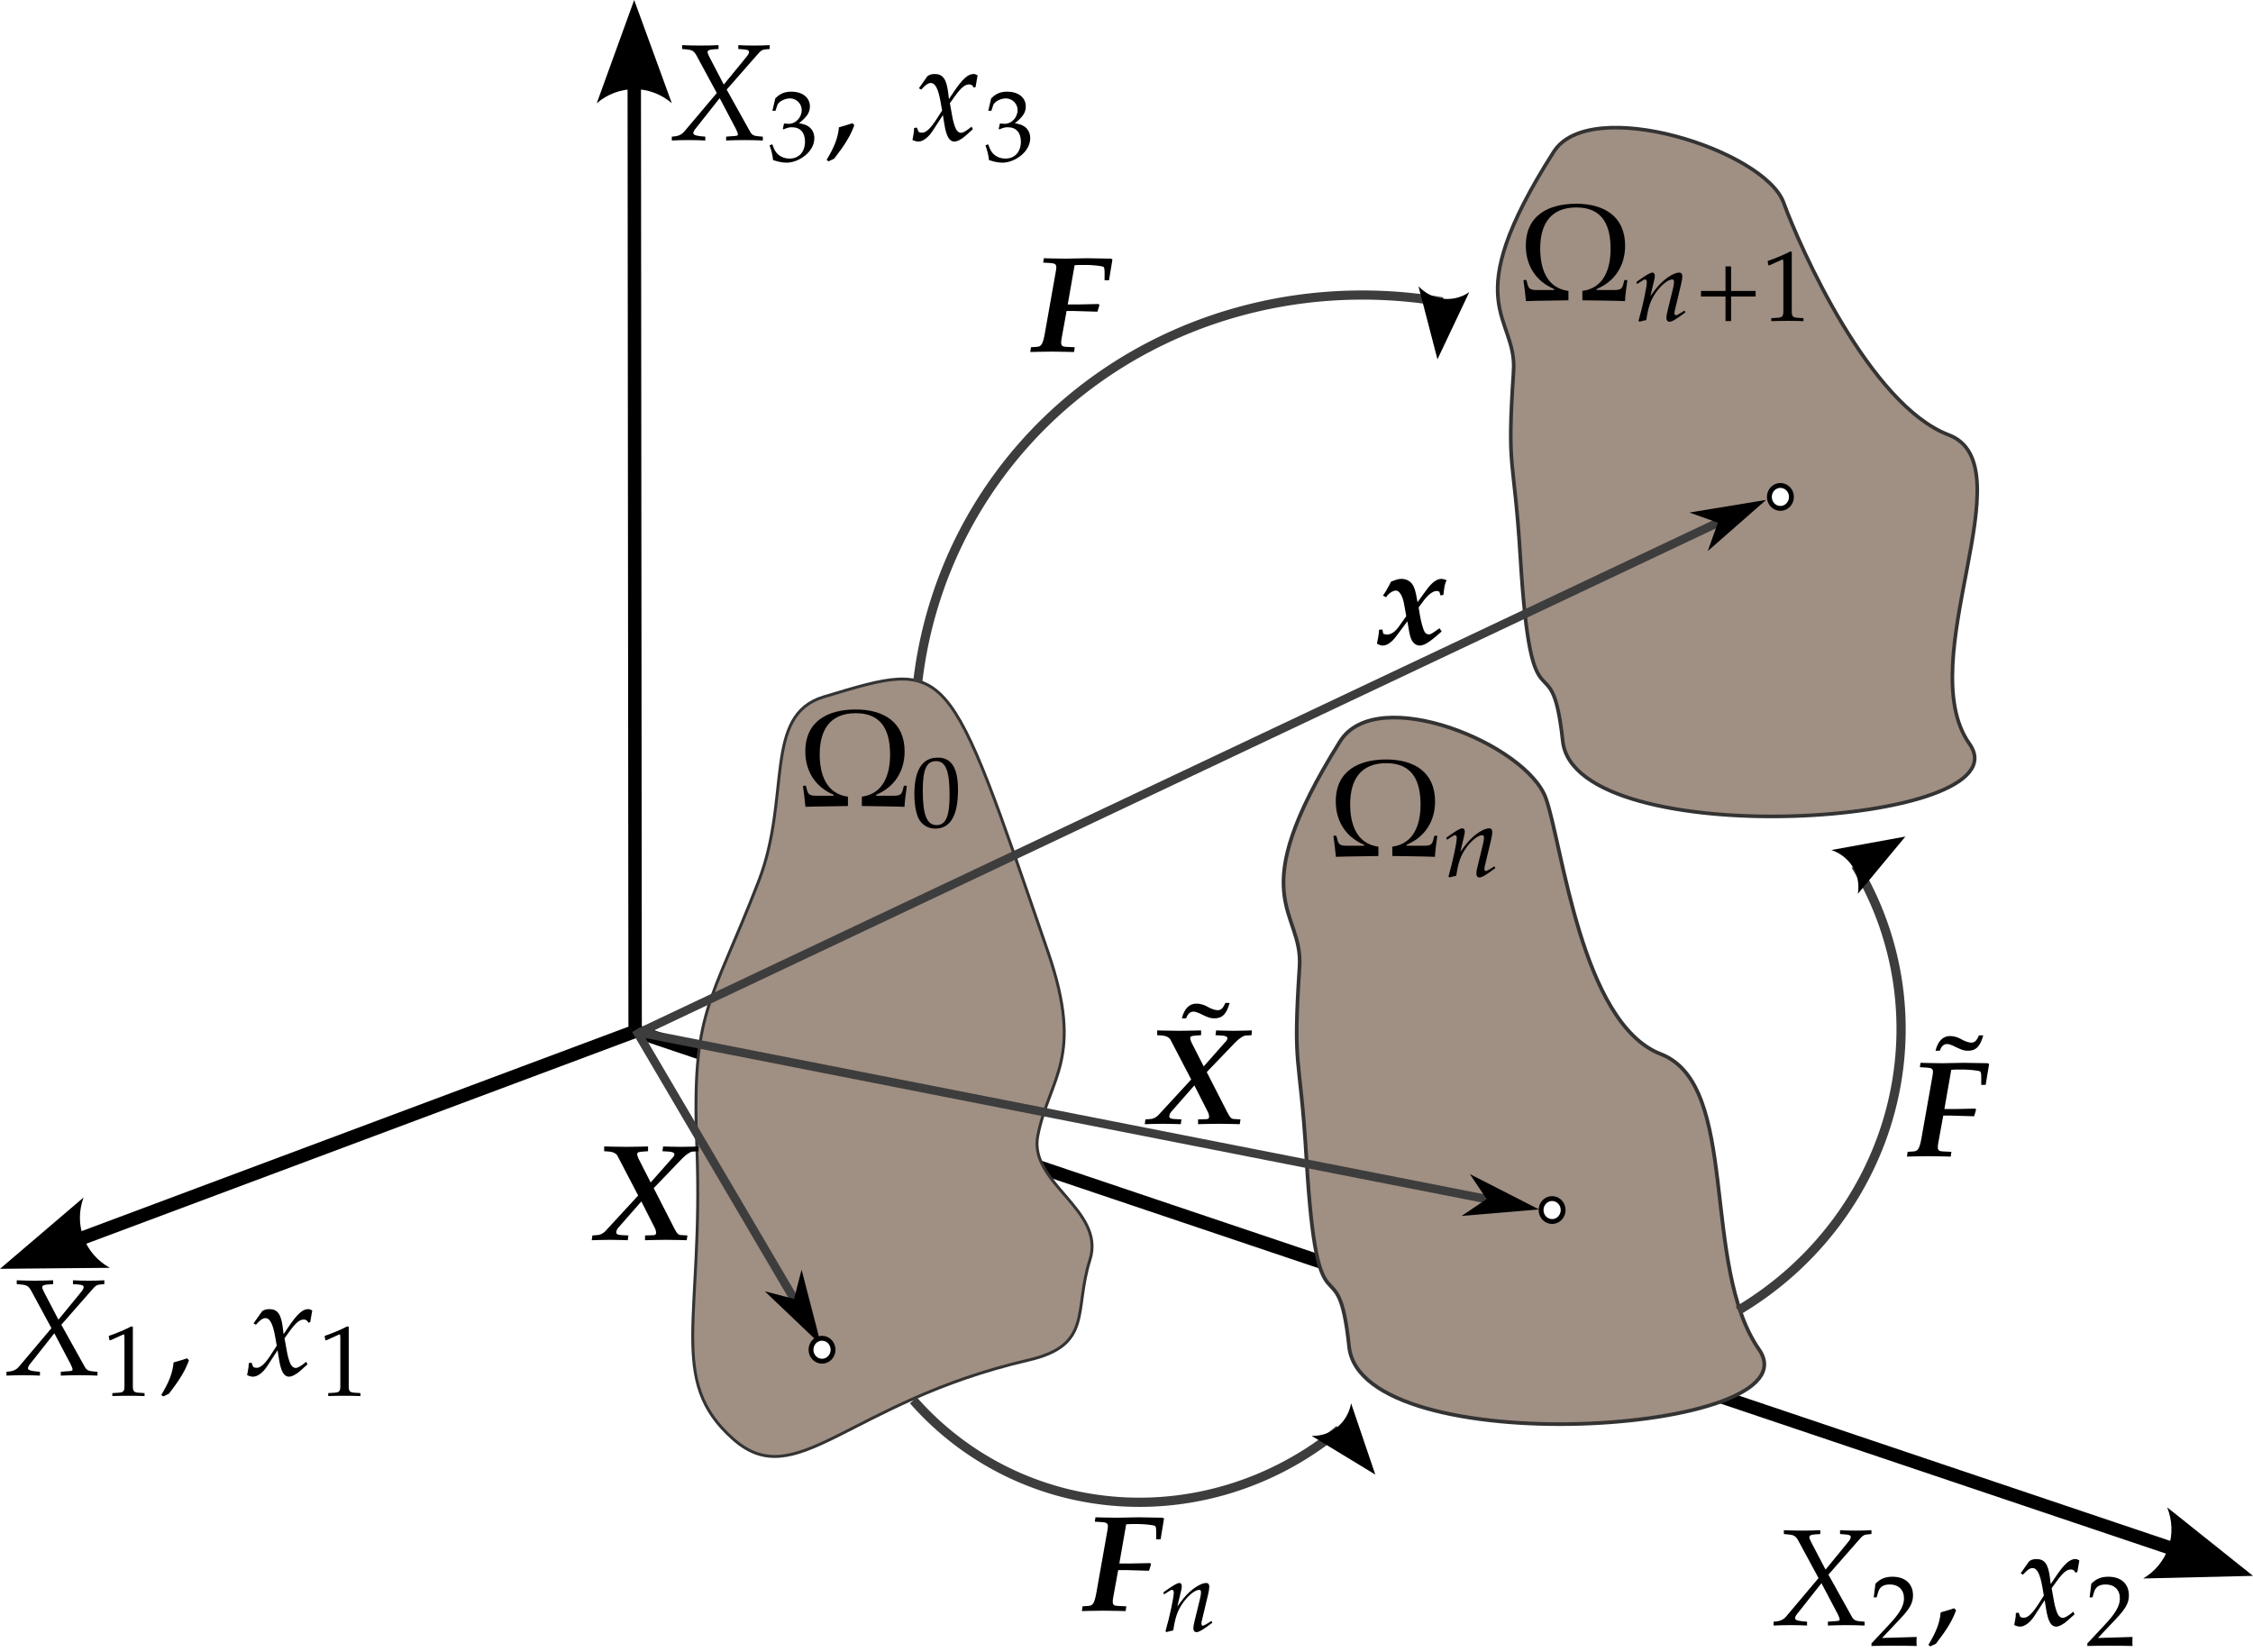<?xml version="1.0" encoding="UTF-8" standalone="no"?>
<!-- Created with Inkscape (http://www.inkscape.org/) -->

<svg
   width="184.858mm"
   height="135.503mm"
   viewBox="0 0 184.858 135.503"
   version="1.1"
   id="svg5"
   xmlns="http://www.w3.org/2000/svg"
   xmlns:svg="http://www.w3.org/2000/svg">
  <defs
     id="defs2">
    <marker
       style="overflow:visible"
       id="Arrow1L"
       refX="0"
       refY="0"
       orient="auto-start-reverse"
       markerWidth="8.75"
       markerHeight="5"
       viewBox="0 0 8.75 5"
       preserveAspectRatio="xMidYMid">
      <path
         style="fill:context-stroke;fill-rule:evenodd;stroke:none"
         d="M 0,0 5,-5 -12.5,0 5,5 Z"
         id="arrow1L"
         transform="scale(-0.5)" />
    </marker>
    <linearGradient
       id="linearGradient11175">
      <stop
         style="stop-color:#dbdbdb;stop-opacity:1;"
         offset="0"
         id="stop11173" />
    </linearGradient>
    <marker
       style="overflow:visible"
       id="Arrow2"
       refX="0"
       refY="0"
       orient="auto-start-reverse"
       markerWidth="7.7"
       markerHeight="5.6"
       viewBox="0 0 7.7 5.6"
       preserveAspectRatio="xMidYMid">
      <path
         transform="scale(0.7)"
         d="M -2,-4 9,0 -2,4 c 2,-2.33 2,-5.66 0,-8 z"
         style="fill:context-stroke;fill-rule:evenodd;stroke:none"
         id="arrow2L" />
    </marker>
    <marker
       style="overflow:visible"
       id="Arrow2-6"
       refX="0"
       refY="0"
       orient="auto-start-reverse"
       markerWidth="7.7"
       markerHeight="5.6"
       viewBox="0 0 7.7 5.6"
       preserveAspectRatio="xMidYMid">
      <path
         transform="scale(0.7)"
         d="M -2,-4 9,0 -2,4 c 2,-2.33 2,-5.66 0,-8 z"
         style="fill:context-stroke;fill-rule:evenodd;stroke:none"
         id="arrow2L-1" />
    </marker>
    <marker
       style="overflow:visible"
       id="Arrow2-6-7"
       refX="0"
       refY="0"
       orient="auto-start-reverse"
       markerWidth="7.7"
       markerHeight="5.6"
       viewBox="0 0 7.7 5.6"
       preserveAspectRatio="xMidYMid">
      <path
         transform="scale(0.7)"
         d="M -2,-4 9,0 -2,4 c 2,-2.33 2,-5.66 0,-8 z"
         style="fill:context-stroke;fill-rule:evenodd;stroke:none"
         id="arrow2L-1-9" />
    </marker>
    <filter
       style="color-interpolation-filters:sRGB"
       id="filter26"
       x="0"
       y="0"
       width="1"
       height="1">
      <feColorMatrix
         type="hueRotate"
         values="180"
         result="color1"
         id="feColorMatrix25" />
      <feColorMatrix
         values="-1 0 0 0 1 0 -1 0 0 1 0 0 -1 0 1 -0.21 -0.72 -0.07 2 0 "
         result="color2"
         id="feColorMatrix26" />
    </filter>
    <filter
       style="color-interpolation-filters:sRGB"
       id="filter28"
       x="0"
       y="0"
       width="1"
       height="1">
      <feColorMatrix
         type="hueRotate"
         values="180"
         result="color1"
         id="feColorMatrix27" />
      <feColorMatrix
         values="-1 0 0 0 1 0 -1 0 0 1 0 0 -1 0 1 -0.21 -0.72 -0.07 2 0 "
         result="color2"
         id="feColorMatrix28" />
    </filter>
    <filter
       style="color-interpolation-filters:sRGB"
       id="filter30"
       x="0"
       y="0"
       width="1"
       height="1">
      <feColorMatrix
         type="hueRotate"
         values="180"
         result="color1"
         id="feColorMatrix29" />
      <feColorMatrix
         values="-1 0 0 0 1 0 -1 0 0 1 0 0 -1 0 1 -0.21 -0.72 -0.07 2 0 "
         result="color2"
         id="feColorMatrix30" />
    </filter>
    <filter
       style="color-interpolation-filters:sRGB"
       id="filter32"
       x="0"
       y="0"
       width="1"
       height="1">
      <feColorMatrix
         type="hueRotate"
         values="180"
         result="color1"
         id="feColorMatrix31" />
      <feColorMatrix
         values="-1 0 0 0 1 0 -1 0 0 1 0 0 -1 0 1 -0.21 -0.72 -0.07 2 0 "
         result="color2"
         id="feColorMatrix32" />
    </filter>
    <filter
       style="color-interpolation-filters:sRGB"
       id="filter34"
       x="0"
       y="0"
       width="1"
       height="1">
      <feColorMatrix
         type="hueRotate"
         values="180"
         result="color1"
         id="feColorMatrix33" />
      <feColorMatrix
         values="-1 0 0 0 1 0 -1 0 0 1 0 0 -1 0 1 -0.21 -0.72 -0.07 2 0 "
         result="color2"
         id="feColorMatrix34" />
    </filter>
    <filter
       style="color-interpolation-filters:sRGB"
       id="filter36"
       x="0"
       y="0"
       width="1"
       height="1">
      <feColorMatrix
         type="hueRotate"
         values="180"
         result="color1"
         id="feColorMatrix35" />
      <feColorMatrix
         values="-1 0 0 0 1 0 -1 0 0 1 0 0 -1 0 1 -0.21 -0.72 -0.07 2 0 "
         result="color2"
         id="feColorMatrix36" />
    </filter>
    <filter
       style="color-interpolation-filters:sRGB"
       id="filter38"
       x="0"
       y="0"
       width="1"
       height="1">
      <feColorMatrix
         type="hueRotate"
         values="180"
         result="color1"
         id="feColorMatrix37" />
      <feColorMatrix
         values="-1 0 0 0 1 0 -1 0 0 1 0 0 -1 0 1 -0.21 -0.72 -0.07 2 0 "
         result="color2"
         id="feColorMatrix38" />
    </filter>
    <filter
       style="color-interpolation-filters:sRGB"
       id="filter40"
       x="0"
       y="0"
       width="1"
       height="1">
      <feColorMatrix
         type="hueRotate"
         values="180"
         result="color1"
         id="feColorMatrix39" />
      <feColorMatrix
         values="-1 0 0 0 1 0 -1 0 0 1 0 0 -1 0 1 -0.21 -0.72 -0.07 2 0 "
         result="color2"
         id="feColorMatrix40" />
    </filter>
    <filter
       style="color-interpolation-filters:sRGB"
       id="filter42"
       x="0"
       y="0"
       width="1"
       height="1">
      <feColorMatrix
         type="hueRotate"
         values="180"
         result="color1"
         id="feColorMatrix41" />
      <feColorMatrix
         values="-1 0 0 0 1 0 -1 0 0 1 0 0 -1 0 1 -0.21 -0.72 -0.07 2 0 "
         result="color2"
         id="feColorMatrix42" />
    </filter>
    <filter
       style="color-interpolation-filters:sRGB"
       id="filter44"
       x="0"
       y="0"
       width="1"
       height="1">
      <feColorMatrix
         type="hueRotate"
         values="180"
         result="color1"
         id="feColorMatrix43" />
      <feColorMatrix
         values="-1 0 0 0 1 0 -1 0 0 1 0 0 -1 0 1 -0.21 -0.72 -0.07 2 0 "
         result="color2"
         id="feColorMatrix44" />
    </filter>
    <filter
       style="color-interpolation-filters:sRGB"
       id="filter46"
       x="0"
       y="0"
       width="1"
       height="1">
      <feColorMatrix
         type="hueRotate"
         values="180"
         result="color1"
         id="feColorMatrix45" />
      <feColorMatrix
         values="-1 0 0 0 1 0 -1 0 0 1 0 0 -1 0 1 -0.21 -0.72 -0.07 2 0 "
         result="color2"
         id="feColorMatrix46" />
    </filter>
    <filter
       style="color-interpolation-filters:sRGB"
       id="filter48"
       x="0"
       y="0"
       width="1"
       height="1">
      <feColorMatrix
         type="hueRotate"
         values="180"
         result="color1"
         id="feColorMatrix47" />
      <feColorMatrix
         values="-1 0 0 0 1 0 -1 0 0 1 0 0 -1 0 1 -0.21 -0.72 -0.07 2 0 "
         result="color2"
         id="feColorMatrix48" />
    </filter>
    <filter
       style="color-interpolation-filters:sRGB"
       id="filter50"
       x="-0"
       y="-0.186"
       width="1.086"
       height="1.2">
      <feColorMatrix
         type="hueRotate"
         values="180"
         result="color1"
         id="feColorMatrix49" />
      <feColorMatrix
         values="-1 0 0 0 1 0 -1 0 0 1 0 0 -1 0 1 -0.21 -0.72 -0.07 2 0 "
         result="color2"
         id="feColorMatrix50" />
    </filter>
    <filter
       style="color-interpolation-filters:sRGB"
       id="filter52"
       x="-0"
       y="-0.173"
       width="1.08"
       height="1.187">
      <feColorMatrix
         type="hueRotate"
         values="180"
         result="color1"
         id="feColorMatrix51" />
      <feColorMatrix
         values="-1 0 0 0 1 0 -1 0 0 1 0 0 -1 0 1 -0.21 -0.72 -0.07 2 0 "
         result="color2"
         id="feColorMatrix52" />
    </filter>
    <filter
       style="color-interpolation-filters:sRGB"
       id="filter54"
       x="-0.121"
       y="0"
       width="1.13"
       height="1.057">
      <feColorMatrix
         type="hueRotate"
         values="180"
         result="color1"
         id="feColorMatrix53" />
      <feColorMatrix
         values="-1 0 0 0 1 0 -1 0 0 1 0 0 -1 0 1 -0.21 -0.72 -0.07 2 0 "
         result="color2"
         id="feColorMatrix54" />
    </filter>
    <filter
       style="color-interpolation-filters:sRGB"
       id="filter56"
       x="-0.002"
       y="-0.045"
       width="1.046"
       height="1.052">
      <feColorMatrix
         type="hueRotate"
         values="180"
         result="color1"
         id="feColorMatrix55" />
      <feColorMatrix
         values="-1 0 0 0 1 0 -1 0 0 1 0 0 -1 0 1 -0.21 -0.72 -0.07 2 0 "
         result="color2"
         id="feColorMatrix56" />
    </filter>
    <filter
       style="color-interpolation-filters:sRGB"
       id="filter58"
       x="-0.001"
       y="-0.025"
       width="1.063"
       height="1.126">
      <feColorMatrix
         type="hueRotate"
         values="180"
         result="color1"
         id="feColorMatrix57" />
      <feColorMatrix
         values="-1 0 0 0 1 0 -1 0 0 1 0 0 -1 0 1 -0.21 -0.72 -0.07 2 0 "
         result="color2"
         id="feColorMatrix58" />
    </filter>
    <filter
       style="color-interpolation-filters:sRGB"
       id="filter60"
       x="-0.11"
       y="-0.106"
       width="1.221"
       height="1.212">
      <feColorMatrix
         type="hueRotate"
         values="180"
         result="color1"
         id="feColorMatrix59" />
      <feColorMatrix
         values="-1 0 0 0 1 0 -1 0 0 1 0 0 -1 0 1 -0.21 -0.72 -0.07 2 0 "
         result="color2"
         id="feColorMatrix60" />
    </filter>
    <filter
       style="color-interpolation-filters:sRGB"
       id="filter62"
       x="-0.11"
       y="-0.106"
       width="1.221"
       height="1.212">
      <feColorMatrix
         type="hueRotate"
         values="180"
         result="color1"
         id="feColorMatrix61" />
      <feColorMatrix
         values="-1 0 0 0 1 0 -1 0 0 1 0 0 -1 0 1 -0.21 -0.72 -0.07 2 0 "
         result="color2"
         id="feColorMatrix62" />
    </filter>
    <filter
       style="color-interpolation-filters:sRGB"
       id="filter64"
       x="-0.11"
       y="-0.106"
       width="1.221"
       height="1.212">
      <feColorMatrix
         type="hueRotate"
         values="180"
         result="color1"
         id="feColorMatrix63" />
      <feColorMatrix
         values="-1 0 0 0 1 0 -1 0 0 1 0 0 -1 0 1 -0.21 -0.72 -0.07 2 0 "
         result="color2"
         id="feColorMatrix64" />
    </filter>
    <filter
       style="color-interpolation-filters:sRGB"
       id="filter66"
       x="-0.023"
       y="-0.008"
       width="1.194"
       height="1.179">
      <feColorMatrix
         type="hueRotate"
         values="180"
         result="color1"
         id="feColorMatrix65" />
      <feColorMatrix
         values="-1 0 0 0 1 0 -1 0 0 1 0 0 -1 0 1 -0.21 -0.72 -0.07 2 0 "
         result="color2"
         id="feColorMatrix66" />
    </filter>
    <filter
       style="color-interpolation-filters:sRGB"
       id="filter68"
       x="-0.004"
       y="-0.002"
       width="1.007"
       height="1.004">
      <feColorMatrix
         type="hueRotate"
         values="180"
         result="color1"
         id="feColorMatrix67" />
      <feColorMatrix
         values="-1 0 0 0 1 0 -1 0 0 1 0 0 -1 0 1 -0.21 -0.72 -0.07 2 0 "
         result="color2"
         id="feColorMatrix68" />
    </filter>
    <filter
       style="color-interpolation-filters:sRGB"
       id="filter70"
       x="-0.004"
       y="-0.003"
       width="1.008"
       height="1.005">
      <feColorMatrix
         type="hueRotate"
         values="180"
         result="color1"
         id="feColorMatrix69" />
      <feColorMatrix
         values="-1 0 0 0 1 0 -1 0 0 1 0 0 -1 0 1 -0.21 -0.72 -0.07 2 0 "
         result="color2"
         id="feColorMatrix70" />
    </filter>
    <filter
       style="color-interpolation-filters:sRGB"
       id="filter72"
       x="-0.004"
       y="-0.003"
       width="1.008"
       height="1.005">
      <feColorMatrix
         type="hueRotate"
         values="180"
         result="color1"
         id="feColorMatrix71" />
      <feColorMatrix
         values="-1 0 0 0 1 0 -1 0 0 1 0 0 -1 0 1 -0.21 -0.72 -0.07 2 0 "
         result="color2"
         id="feColorMatrix72" />
    </filter>
    <filter
       style="color-interpolation-filters:sRGB"
       id="filter74"
       x="-0.038"
       y="-0.058"
       width="1.076"
       height="1.078">
      <feColorMatrix
         type="hueRotate"
         values="180"
         result="color1"
         id="feColorMatrix73" />
      <feColorMatrix
         values="-1 0 0 0 1 0 -1 0 0 1 0 0 -1 0 1 -0.21 -0.72 -0.07 2 0 "
         result="color2"
         id="feColorMatrix74" />
    </filter>
  </defs>
  <g
     id="layer1"
     transform="translate(-9.639,-116.706)">
    <g
       id="g5833"
       style="fill:none;stroke:#b3b3b3;stroke-width:1.1;stroke-dasharray:none;filter:url(#filter74)"
       transform="translate(-0.087)">
      <path
         style="fill:none;stroke:#000000;stroke-width:1.1;stroke-linecap:butt;stroke-linejoin:miter;stroke-dasharray:none;stroke-opacity:1;marker-start:url(#Arrow2);marker-end:url(#Arrow2)"
         d="m 61.767,123.636 0.072,77.684 -45.621,17.058"
         id="path5550" />
      <path
         style="fill:none;stroke:#000000;stroke-width:1.1;stroke-linecap:butt;stroke-linejoin:miter;stroke-dasharray:none;stroke-opacity:1;marker-end:url(#Arrow2)"
         d="M 61.72,201.252 188.017,243.785"
         id="path5552" />
    </g>
    <path
       style="fill:#a08f83;fill-opacity:1;stroke:#333333;stroke-width:0.298;stroke-linecap:butt;stroke-linejoin:miter;stroke-dasharray:none;stroke-opacity:1;filter:url(#filter72)"
       d="m 133.825,147.14 c 0.306,-4.587 -4.792,-5.311 3.299,-17.983 2.996,-4.693 17.297,-0.122 18.863,4.179 1.342,3.687 7.051,16.583 13.544,19.053 6.493,2.47 -3.096,18.572 1.703,25.345 4.799,6.773 -32.36,9.116 -33.373,-0.228 -0.947,-8.731 -2.557,0.104 -3.477,-15.064 -0.527,-8.689 -1.128,-6.736 -0.557,-15.302 z"
       id="path6943" />
    <path
       style="fill:#a08f83;fill-opacity:1;stroke:#333333;stroke-width:0.303;stroke-linecap:butt;stroke-linejoin:miter;stroke-dasharray:none;stroke-opacity:1;filter:url(#filter70)"
       d="m 116.266,196.005 c 0.308,-4.712 -4.83,-5.455 3.325,-18.472 3.02,-4.821 15.307,0.246 16.885,4.665 1.352,3.787 2.886,18.453 9.431,20.99 6.545,2.537 3.227,17.286 8.064,24.243 4.837,6.957 -32.617,9.364 -33.638,-0.235 -0.954,-8.968 -2.578,0.107 -3.505,-15.474 -0.531,-8.925 -1.137,-6.919 -0.562,-15.717 z"
       id="path6943-0" />
    <path
       style="fill:#a08f83;fill-opacity:1;stroke:#333333;stroke-width:0.24;stroke-linecap:butt;stroke-linejoin:miter;stroke-dasharray:none;stroke-opacity:1;filter:url(#filter68)"
       d="m 71.88,189.023 c 2.694,-6.966 0.346,-13.644 5.356,-15.146 10.396,-3.118 10.053,-3.291 18.393,20.941 3.019,8.772 0.08,10.309 -0.842,15.088 -0.749,3.883 5.58,6.064 4.279,10.167 -1.332,4.201 0.259,6.995 -5.047,8.224 -14.881,3.448 -19.041,11.089 -24.247,6.452 -5.396,-4.806 -2.406,-9.79 -2.954,-23.844 -0.445,-11.4 1.094,-11.622 5.062,-21.883 z"
       id="path6943-6" />
    <path
       style="fill:#000000;fill-opacity:0;stroke:#3d3d3d;stroke-width:0.7;stroke-linecap:butt;stroke-linejoin:miter;stroke-dasharray:none;stroke-dashoffset:0;stroke-opacity:1;marker-end:url(#Arrow1L);filter:url(#filter66)"
       d="m 61.807,201.199 12.981,22.075"
       id="path653" />
    <ellipse
       style="fill:#ffffff;fill-opacity:1;stroke:#000000;stroke-width:0.4;stroke-dasharray:none;filter:url(#filter64)"
       id="path4700"
       cx="77.086"
       cy="227.444"
       rx="0.905"
       ry="0.942" />
    <ellipse
       style="fill:#ffffff;fill-opacity:1;stroke:#000000;stroke-width:0.4;stroke-dasharray:none;filter:url(#filter62)"
       id="path4700-9"
       cx="155.72"
       cy="157.476"
       rx="0.905"
       ry="0.942" />
    <ellipse
       style="fill:#ffffff;fill-opacity:1;stroke:#000000;stroke-width:0.4;stroke-dasharray:none;filter:url(#filter60)"
       id="path4700-9-9"
       cx="136.989"
       cy="215.984"
       rx="0.905"
       ry="0.942" />
    <path
       style="fill:#000000;fill-opacity:0;stroke:#3d3d3d;stroke-width:0.7;stroke-dasharray:none;stroke-opacity:1;marker-end:url(#Arrow1L);filter:url(#filter58)"
       d="m 62.044,201.407 69.574,13.68"
       id="path1508" />
    <path
       style="fill:#000000;fill-opacity:0;stroke:#3d3d3d;stroke-width:0.7;stroke-dasharray:none;stroke-opacity:1;marker-end:url(#Arrow1L);filter:url(#filter56)"
       d="m 62.191,201.382 88.401,-41.791"
       id="path3087" />
    <path
       style="fill:#000000;fill-opacity:0;stroke:#3d3d3d;stroke-width:0.75;stroke-dasharray:none;stroke-opacity:1;marker-end:url(#Arrow2);filter:url(#filter54)"
       id="path10487"
       d="m -104.723,-158.727 a 38.056,36.978 0 0 1 -11.516,26.502 38.056,36.978 0 0 1 -27.579,10.463"
       transform="matrix(-0.99,-0.143,0.118,-0.993,0,0)" />
    <path
       style="fill:#000000;fill-opacity:0;stroke:#3d3d3d;stroke-width:0.75;stroke-dasharray:none;stroke-opacity:1;marker-start:url(#Arrow2-6);filter:url(#filter52)"
       id="path10487-8"
       d="M 47.225,242.598 A 27.372,26.7 0 0 1 20.71,269.876"
       transform="matrix(0.875,-0.484,0.497,0.868,0,0)" />
    <path
       style="fill:#000000;fill-opacity:0;stroke:#3d3d3d;stroke-width:0.75;stroke-dasharray:none;stroke-opacity:1;marker-start:url(#Arrow2-6-7);filter:url(#filter50)"
       id="path10487-8-2"
       d="m 255.581,56.527 a 25.296,25.853 0 0 1 -24.508,25.448"
       transform="matrix(0.636,0.772,-0.761,0.649,0,0)" />
    <g
       transform="translate(64.761,120.41)"
       id="g2"
       style="filter:url(#filter48)">
      <g
         fill="#000000"
         fill-opacity="1"
         id="g5"
         transform="matrix(0.353,0,0,0.353,-1.154,-0.815)">
        <g
           id="use4"
           transform="translate(2.63,24.373)">
          <path
             d="M 21.797,0.094 V -0.797 L 21,-0.859 c -1.297,-0.094 -1.719,-0.312 -2.156,-1.078 l -5.453,-9.797 7.047,-8.031 c 0.922,-1.078 1.234,-1.266 2.062,-1.328 l 0.891,-0.078 v -0.891 c -1.203,0.062 -2.422,0.094 -3.625,0.094 -1.25,0 -2.453,-0.031 -3.672,-0.094 v 0.891 l 1.062,0.078 c 1.016,0.062 1.422,0.219 1.422,0.594 0,0.359 -0.156,0.641 -0.734,1.344 l -5.125,6.25 -3.312,-6.344 c -0.297,-0.578 -0.453,-0.953 -0.453,-1.219 0,-0.375 0.422,-0.562 1.375,-0.625 L 11.5,-21.172 V -22.062 C 10.109,-22 8.672,-21.969 7.266,-21.969 5.828,-21.969 4.438,-22 3.031,-22.062 v 0.891 l 0.828,0.078 c 1.562,0.125 1.938,0.375 2.578,1.547 l 4.656,8.609 -7.594,9 C 3.031,-1.375 2.297,-0.984 1.531,-0.891 l -0.891,0.094 V 0.094 C 1.969,0.031 3.281,0 4.625,0 5.891,0 7.172,0.031 8.422,0.094 v -0.891 l -1.031,-0.094 c -1.203,-0.125 -1.75,-0.328 -1.75,-0.703 0,-0.25 0.125,-0.547 0.312,-0.797 L 11.766,-9.75 15.562,-2.547 C 15.844,-1.969 16,-1.562 16,-1.281 c 0,0.266 -0.219,0.297 -1.016,0.359 -0.609,0.031 -0.297,0 -1.719,0.125 V 0.094 C 14.688,0.031 16.125,0 17.562,0 19,0 20.406,0.031 21.797,0.094 Z m 0,0"
             id="path9" />
        </g>
      </g>
      <g
         fill="#000000"
         fill-opacity="1"
         id="g6"
         transform="matrix(0.353,0,0,0.353,-1.154,-0.815)">
        <g
           id="use5"
           transform="translate(25.648,29.155)">
          <path
             d="m 10.75,-5.219 c 0,-1.109 -0.469,-2.094 -1.297,-2.672 -0.594,-0.422 -1.125,-0.594 -2.281,-0.812 1.859,-1.438 2.547,-2.516 2.547,-3.891 0,-2.062 -1.719,-3.438 -4.297,-3.438 -1.578,0 -2.625,0.438 -3.75,1.562 L 1,-11.594 h 0.719 l 0.422,-1.297 c 0.25,-0.797 1.719,-1.578 2.938,-1.578 1.5,0 2.734,1.234 2.734,2.703 0,1.734 -1.375,3.203 -3.016,3.203 -0.188,0 -1.094,-0.062 -1.094,-0.062 l -0.281,1.219 0.156,0.141 c 0.891,-0.391 1.328,-0.5 1.953,-0.5 1.938,0 3.047,1.234 3.047,3.344 0,2.375 -1.406,3.938 -3.578,3.938 -1.062,0 -2.016,-0.359 -2.719,-1 C 1.719,-2 1.422,-2.531 0.984,-3.797 L 0.344,-3.562 c 0.5,1.422 0.688,2.266 0.812,3.422 1.234,0.422 2.266,0.609 3.125,0.609 2.812,0 6.469,-2.453 6.469,-5.688 z m 0,0"
             id="path10" />
        </g>
      </g>
      <g
         fill="#000000"
         fill-opacity="1"
         id="g7"
         transform="matrix(0.353,0,0,0.353,-1.154,-0.815)">
        <g
           id="use6"
           transform="translate(38.739,24.373)">
          <path
             d="M 6.953,-3.469 6.5,-3.922 c -0.859,0.281 -1.438,0.484 -3.125,0.953 -0.219,2.422 -1.016,4.5 -2.859,7.562 l 0.438,0.344 1.312,-0.609 C 4.844,0.984 6.062,-1.016 6.953,-3.469 Z m 0,0"
             id="path11" />
        </g>
      </g>
      <g
         fill="#000000"
         fill-opacity="1"
         id="g8"
         transform="matrix(0.353,0,0,0.353,-1.154,-0.815)">
        <g
           id="use7"
           transform="translate(58.919,24.373)">
          <path
             d="M 14.312,-2.516 14.031,-3.125 c -1.156,0.953 -1.953,1.438 -2.453,1.438 -0.484,0 -0.906,-0.328 -1.219,-0.953 C 10.078,-3.25 9.719,-4.438 9.562,-5.359 l -0.578,-3.219 1.125,-1.562 c 1.5,-2.062 2.359,-2.797 3.344,-2.797 0.516,0 0.891,0.25 1.047,0.734 l 0.453,-0.125 0.469,-2.719 c -0.375,-0.219 -0.656,-0.312 -0.953,-0.312 -1.266,0 -2.547,1.141 -4.531,4.078 l -1.172,1.75 -0.188,-1.531 c -0.391,-3.156 -1.25,-4.297 -3.125,-4.297 -0.828,0 -1.531,0.25 -1.812,0.672 l -1.859,2.641 0.547,0.312 c 0.953,-1.078 1.594,-1.531 2.203,-1.531 1.047,0 1.75,1.312 2.297,4.438 l 0.344,1.969 -1.281,1.984 c -1.359,2.141 -2.453,3.156 -3.344,3.156 -0.469,0 -0.828,-0.125 -0.891,-0.297 L 1.312,-2.906 0.672,-2.812 c 0,0.641 -0.062,1.062 -0.25,2.078 C 0.344,-0.344 0.312,-0.25 0.281,-0.031 c 0.484,0.25 1,0.375 1.375,0.375 1.047,0 2.297,-0.922 3.281,-2.422 l 2.422,-3.719 0.359,2.188 c 0.438,2.719 1.141,3.953 2.297,3.953 0.688,0 1.719,-0.531 2.734,-1.453 z m 0,0"
             id="path12" />
        </g>
      </g>
      <g
         fill="#000000"
         fill-opacity="1"
         id="g9"
         transform="matrix(0.353,0,0,0.353,-1.154,-0.815)">
        <g
           id="use8"
           transform="translate(75.826,29.155)">
          <path
             d="m 10.75,-5.219 c 0,-1.109 -0.469,-2.094 -1.297,-2.672 -0.594,-0.422 -1.125,-0.594 -2.281,-0.812 1.859,-1.438 2.547,-2.516 2.547,-3.891 0,-2.062 -1.719,-3.438 -4.297,-3.438 -1.578,0 -2.625,0.438 -3.75,1.562 L 1,-11.594 h 0.719 l 0.422,-1.297 c 0.25,-0.797 1.719,-1.578 2.938,-1.578 1.5,0 2.734,1.234 2.734,2.703 0,1.734 -1.375,3.203 -3.016,3.203 -0.188,0 -1.094,-0.062 -1.094,-0.062 l -0.281,1.219 0.156,0.141 c 0.891,-0.391 1.328,-0.5 1.953,-0.5 1.938,0 3.047,1.234 3.047,3.344 0,2.375 -1.406,3.938 -3.578,3.938 -1.062,0 -2.016,-0.359 -2.719,-1 C 1.719,-2 1.422,-2.531 0.984,-3.797 L 0.344,-3.562 c 0.5,1.422 0.688,2.266 0.812,3.422 1.234,0.422 2.266,0.609 3.125,0.609 2.812,0 6.469,-2.453 6.469,-5.688 z m 0,0"
             id="path13" />
        </g>
      </g>
    </g>
    <g
       transform="translate(155.16,242.251)"
       id="g3"
       style="filter:url(#filter46)">
      <g
         fill="#000000"
         fill-opacity="1"
         id="g5-1-1"
         transform="matrix(0.353,0,0,0.353,-1.154,-0.815)">
        <g
           id="use4-1-1"
           transform="translate(2.63,24.372)">
          <path
             d="M 21.797,0.094 V -0.797 L 21,-0.859 c -1.297,-0.094 -1.719,-0.312 -2.156,-1.078 l -5.453,-9.797 7.047,-8.031 c 0.922,-1.078 1.234,-1.266 2.062,-1.328 l 0.891,-0.078 v -0.891 c -1.203,0.062 -2.422,0.094 -3.625,0.094 -1.25,0 -2.453,-0.031 -3.672,-0.094 v 0.891 l 1.062,0.078 c 1.016,0.062 1.422,0.219 1.422,0.594 0,0.359 -0.156,0.641 -0.734,1.344 l -5.125,6.25 -3.312,-6.344 c -0.297,-0.578 -0.453,-0.953 -0.453,-1.219 0,-0.375 0.422,-0.562 1.375,-0.625 L 11.5,-21.172 V -22.062 C 10.109,-22 8.672,-21.969 7.266,-21.969 5.828,-21.969 4.438,-22 3.031,-22.062 v 0.891 l 0.828,0.078 c 1.562,0.125 1.938,0.375 2.578,1.547 l 4.656,8.609 -7.594,9 C 3.031,-1.375 2.297,-0.984 1.531,-0.891 l -0.891,0.094 V 0.094 C 1.969,0.031 3.281,0 4.625,0 5.891,0 7.172,0.031 8.422,0.094 v -0.891 l -1.031,-0.094 c -1.203,-0.125 -1.75,-0.328 -1.75,-0.703 0,-0.25 0.125,-0.547 0.312,-0.797 L 11.766,-9.75 15.562,-2.547 C 15.844,-1.969 16,-1.562 16,-1.281 c 0,0.266 -0.219,0.297 -1.016,0.359 -0.609,0.031 -0.297,0 -1.719,0.125 V 0.094 C 14.688,0.031 16.125,0 17.562,0 19,0 20.406,0.031 21.797,0.094 Z m 0,0"
             id="path9-1-1" />
        </g>
      </g>
      <g
         fill="#000000"
         fill-opacity="1"
         id="g6-1-1"
         transform="matrix(0.353,0,0,0.353,-1.154,-0.815)">
        <g
           id="use5-1-1"
           transform="translate(25.648,29.154)">
          <path
             d="m 10.891,0.062 c -0.047,-0.484 -0.047,-0.719 -0.047,-1.047 0,-0.297 0,-0.531 0.047,-1.047 L 2.844,-1.797 7.078,-6.281 c 2.25,-2.391 2.953,-3.672 2.953,-5.422 0,-2.672 -1.812,-4.328 -4.766,-4.328 -1.688,0 -2.828,0.469 -3.969,1.625 l -0.391,3.172 h 0.672 l 0.312,-1.078 C 2.25,-13.656 3.094,-14.234 4.656,-14.234 c 2,0 3.281,1.25 3.281,3.234 0,1.734 -0.984,3.469 -3.609,6.25 L 0.375,-0.531 V 0.062 C 2.094,0.016 3.844,0 5.562,0 7.328,0 9.125,0.016 10.891,0.062 Z m 0,0"
             id="path10-1-1" />
        </g>
      </g>
      <g
         fill="#000000"
         fill-opacity="1"
         id="g7-1-1"
         transform="matrix(0.353,0,0,0.353,-1.154,-0.815)">
        <g
           id="use6-1-1"
           transform="translate(38.739,24.372)">
          <path
             d="M 6.953,-3.469 6.5,-3.922 c -0.859,0.281 -1.438,0.484 -3.125,0.953 -0.219,2.422 -1.016,4.5 -2.859,7.562 l 0.438,0.344 1.312,-0.609 C 4.844,0.984 6.062,-1.016 6.953,-3.469 Z m 0,0"
             id="path11-1-1" />
        </g>
      </g>
      <g
         fill="#000000"
         fill-opacity="1"
         id="g8-1-1"
         transform="matrix(0.353,0,0,0.353,-1.154,-0.815)">
        <g
           id="use7-1-1"
           transform="translate(58.919,24.372)">
          <path
             d="M 14.312,-2.516 14.031,-3.125 c -1.156,0.953 -1.953,1.438 -2.453,1.438 -0.484,0 -0.906,-0.328 -1.219,-0.953 C 10.078,-3.25 9.719,-4.438 9.562,-5.359 l -0.578,-3.219 1.125,-1.562 c 1.5,-2.062 2.359,-2.797 3.344,-2.797 0.516,0 0.891,0.25 1.047,0.734 l 0.453,-0.125 0.469,-2.719 c -0.375,-0.219 -0.656,-0.312 -0.953,-0.312 -1.266,0 -2.547,1.141 -4.531,4.078 l -1.172,1.75 -0.188,-1.531 c -0.391,-3.156 -1.25,-4.297 -3.125,-4.297 -0.828,0 -1.531,0.25 -1.812,0.672 l -1.859,2.641 0.547,0.312 c 0.953,-1.078 1.594,-1.531 2.203,-1.531 1.047,0 1.75,1.312 2.297,4.438 l 0.344,1.969 -1.281,1.984 c -1.359,2.141 -2.453,3.156 -3.344,3.156 -0.469,0 -0.828,-0.125 -0.891,-0.297 L 1.312,-2.906 0.672,-2.812 c 0,0.641 -0.062,1.062 -0.25,2.078 C 0.344,-0.344 0.312,-0.25 0.281,-0.031 c 0.484,0.25 1,0.375 1.375,0.375 1.047,0 2.297,-0.922 3.281,-2.422 l 2.422,-3.719 0.359,2.188 c 0.438,2.719 1.141,3.953 2.297,3.953 0.688,0 1.719,-0.531 2.734,-1.453 z m 0,0"
             id="path12-1-1" />
        </g>
      </g>
      <g
         fill="#000000"
         fill-opacity="1"
         id="g9-1-1"
         transform="matrix(0.353,0,0,0.353,-1.154,-0.815)">
        <g
           id="use8-1-1"
           transform="translate(75.826,29.154)">
          <path
             d="m 10.891,0.062 c -0.047,-0.484 -0.047,-0.719 -0.047,-1.047 0,-0.297 0,-0.531 0.047,-1.047 L 2.844,-1.797 7.078,-6.281 c 2.25,-2.391 2.953,-3.672 2.953,-5.422 0,-2.672 -1.812,-4.328 -4.766,-4.328 -1.688,0 -2.828,0.469 -3.969,1.625 l -0.391,3.172 h 0.672 l 0.312,-1.078 C 2.25,-13.656 3.094,-14.234 4.656,-14.234 c 2,0 3.281,1.25 3.281,3.234 0,1.734 -0.984,3.469 -3.609,6.25 L 0.375,-0.531 V 0.062 C 2.094,0.016 3.844,0 5.562,0 7.328,0 9.125,0.016 10.891,0.062 Z m 0,0"
             id="path13-1-1" />
        </g>
      </g>
    </g>
    <g
       transform="translate(10.169,221.746)"
       id="g2-0"
       style="filter:url(#filter44)">
      <g
         fill="#000000"
         fill-opacity="1"
         id="g5-1"
         transform="matrix(0.353,0,0,0.353,-1.154,-0.815)">
        <g
           id="use4-1"
           transform="translate(2.63,24.372)">
          <path
             d="M 21.797,0.094 V -0.797 L 21,-0.859 c -1.297,-0.094 -1.719,-0.312 -2.156,-1.078 l -5.453,-9.797 7.047,-8.031 c 0.922,-1.078 1.234,-1.266 2.062,-1.328 l 0.891,-0.078 v -0.891 c -1.203,0.062 -2.422,0.094 -3.625,0.094 -1.25,0 -2.453,-0.031 -3.672,-0.094 v 0.891 l 1.062,0.078 c 1.016,0.062 1.422,0.219 1.422,0.594 0,0.359 -0.156,0.641 -0.734,1.344 l -5.125,6.25 -3.312,-6.344 c -0.297,-0.578 -0.453,-0.953 -0.453,-1.219 0,-0.375 0.422,-0.562 1.375,-0.625 L 11.5,-21.172 V -22.062 C 10.109,-22 8.672,-21.969 7.266,-21.969 5.828,-21.969 4.438,-22 3.031,-22.062 v 0.891 l 0.828,0.078 c 1.562,0.125 1.938,0.375 2.578,1.547 l 4.656,8.609 -7.594,9 C 3.031,-1.375 2.297,-0.984 1.531,-0.891 l -0.891,0.094 V 0.094 C 1.969,0.031 3.281,0 4.625,0 5.891,0 7.172,0.031 8.422,0.094 v -0.891 l -1.031,-0.094 c -1.203,-0.125 -1.75,-0.328 -1.75,-0.703 0,-0.25 0.125,-0.547 0.312,-0.797 L 11.766,-9.75 15.562,-2.547 C 15.844,-1.969 16,-1.562 16,-1.281 c 0,0.266 -0.219,0.297 -1.016,0.359 -0.609,0.031 -0.297,0 -1.719,0.125 V 0.094 C 14.688,0.031 16.125,0 17.562,0 19,0 20.406,0.031 21.797,0.094 Z m 0,0"
             id="path9-1" />
        </g>
      </g>
      <g
         fill="#000000"
         fill-opacity="1"
         id="g6-1"
         transform="matrix(0.353,0,0,0.353,-1.154,-0.815)">
        <g
           id="use5-1"
           transform="translate(25.648,29.154)">
          <path
             d="M 9.719,0.062 V -0.625 L 8.516,-0.703 C 7.234,-0.766 7,-1.031 7,-2.234 V -16.031 l -0.328,-0.109 c -1.5,0.781 -3.156,1.484 -5.281,2.234 l 0.172,1 h 0.234 c 1.016,-0.469 2.047,-0.938 3.062,-1.375 0.141,0 0.188,0.203 0.188,0.766 v 11.281 c 0,1.203 -0.25,1.469 -1.516,1.531 L 2.234,-0.625 V 0.062 C 3.516,0.016 4.797,0 6.078,0 7.281,0 8.516,0.016 9.719,0.062 Z m 0,0"
             id="path10-1" />
        </g>
      </g>
      <g
         fill="#000000"
         fill-opacity="1"
         id="g7-1"
         transform="matrix(0.353,0,0,0.353,-1.154,-0.815)">
        <g
           id="use6-1"
           transform="translate(38.739,24.372)">
          <path
             d="M 6.953,-3.469 6.5,-3.922 c -0.859,0.281 -1.438,0.484 -3.125,0.953 -0.219,2.422 -1.016,4.5 -2.859,7.562 l 0.438,0.344 1.312,-0.609 C 4.844,0.984 6.062,-1.016 6.953,-3.469 Z m 0,0"
             id="path11-1" />
        </g>
      </g>
      <g
         fill="#000000"
         fill-opacity="1"
         id="g8-1"
         transform="matrix(0.353,0,0,0.353,-1.154,-0.815)">
        <g
           id="use7-1"
           transform="translate(58.919,24.372)">
          <path
             d="M 14.312,-2.516 14.031,-3.125 c -1.156,0.953 -1.953,1.438 -2.453,1.438 -0.484,0 -0.906,-0.328 -1.219,-0.953 C 10.078,-3.25 9.719,-4.438 9.562,-5.359 l -0.578,-3.219 1.125,-1.562 c 1.5,-2.062 2.359,-2.797 3.344,-2.797 0.516,0 0.891,0.25 1.047,0.734 l 0.453,-0.125 0.469,-2.719 c -0.375,-0.219 -0.656,-0.312 -0.953,-0.312 -1.266,0 -2.547,1.141 -4.531,4.078 l -1.172,1.75 -0.188,-1.531 c -0.391,-3.156 -1.25,-4.297 -3.125,-4.297 -0.828,0 -1.531,0.25 -1.812,0.672 l -1.859,2.641 0.547,0.312 c 0.953,-1.078 1.594,-1.531 2.203,-1.531 1.047,0 1.75,1.312 2.297,4.438 l 0.344,1.969 -1.281,1.984 c -1.359,2.141 -2.453,3.156 -3.344,3.156 -0.469,0 -0.828,-0.125 -0.891,-0.297 L 1.312,-2.906 0.672,-2.812 c 0,0.641 -0.062,1.062 -0.25,2.078 C 0.344,-0.344 0.312,-0.25 0.281,-0.031 c 0.484,0.25 1,0.375 1.375,0.375 1.047,0 2.297,-0.922 3.281,-2.422 l 2.422,-3.719 0.359,2.188 c 0.438,2.719 1.141,3.953 2.297,3.953 0.688,0 1.719,-0.531 2.734,-1.453 z m 0,0"
             id="path12-1" />
        </g>
      </g>
      <g
         fill="#000000"
         fill-opacity="1"
         id="g9-1"
         transform="matrix(0.353,0,0,0.353,-1.154,-0.815)">
        <g
           id="use8-1"
           transform="translate(75.826,29.154)">
          <path
             d="M 9.719,0.062 V -0.625 L 8.516,-0.703 C 7.234,-0.766 7,-1.031 7,-2.234 V -16.031 l -0.328,-0.109 c -1.5,0.781 -3.156,1.484 -5.281,2.234 l 0.172,1 h 0.234 c 1.016,-0.469 2.047,-0.938 3.062,-1.375 0.141,0 0.188,0.203 0.188,0.766 v 11.281 c 0,1.203 -0.25,1.469 -1.516,1.531 L 2.234,-0.625 V 0.062 C 3.516,0.016 4.797,0 6.078,0 7.281,0 8.516,0.016 9.719,0.062 Z m 0,0"
             id="path13-1" />
        </g>
      </g>
    </g>
    <g
       transform="translate(122.616,164.199)"
       id="g4"
       style="filter:url(#filter42)">
      <g
         fill="#000000"
         fill-opacity="1"
         id="g2-1-1"
         transform="matrix(0.353,0,0,0.353,-0.952,-0.601)">
        <g
           id="use1-1"
           transform="translate(2.949,16.658)">
          <path
             d="M 14.797,-2.734 14.281,-3.469 13.328,-2.812 c -0.891,0.641 -1.188,0.766 -1.5,0.766 -0.422,0 -0.828,-0.25 -1.016,-0.625 C 10.422,-3.406 10.047,-4.844 9.781,-6.281 L 9.438,-8.312 l 1.203,-1.625 c 0.969,-1.312 2.172,-2.203 2.938,-2.203 0.188,0 0.344,0.031 0.672,0.156 l 0.281,0.891 0.672,-0.156 c 0.219,-2.047 0.359,-2.641 0.734,-3.375 -0.375,-0.203 -0.859,-0.328 -1.25,-0.328 -1.047,0 -2.219,0.891 -3.5,2.656 l -2,2.766 -0.141,-0.734 c -0.312,-1.875 -0.625,-2.859 -1.141,-3.531 -0.547,-0.734 -1.438,-1.156 -2.453,-1.156 -0.641,0 -1.125,0.125 -2.422,0.641 C 2.875,-14.031 2.875,-14 2.703,-13.672 c -0.656,1.266 -1.109,2 -1.562,2.578 L 1.875,-10.672 c 0.484,-0.828 1.531,-1.562 2.297,-1.562 0.797,0 1.531,1.203 1.891,3.156 l 0.5,2.797 -1.656,2.328 c -0.922,1.312 -1.844,1.938 -2.797,1.938 -0.297,0 -0.547,-0.062 -0.891,-0.188 L 1.016,-3.188 0.25,-3.125 c -0.094,1.188 -0.219,1.984 -0.5,3.219 0.594,0.328 0.953,0.453 1.359,0.453 0.938,0 2.078,-0.766 3,-2.016 l 2.719,-3.625 0.312,1.844 c 0.25,1.562 0.516,2.359 0.953,2.938 0.391,0.531 0.984,0.859 1.562,0.859 0.953,0 2.172,-0.641 4.562,-2.781 z m 0,0"
             id="path2-1" />
        </g>
      </g>
    </g>
    <g
       transform="translate(58.19,210.766)"
       id="g10"
       style="filter:url(#filter40)">
      <g
         fill="#000000"
         fill-opacity="1"
         id="g2-1"
         transform="matrix(0.353,0,0,0.353,-0.829,-0.616)">
        <g
           id="use1"
           transform="translate(2.63,23.448)">
          <path
             d="m 21.797,0.094 0.172,-1.109 -1.5,-0.094 c -0.641,-0.031 -0.891,-0.297 -1.531,-1.5 l -4.812,-9.406 6.531,-6.797 c 0.859,-0.922 2.031,-1.719 2.484,-1.688 l 1.406,-0.094 0.062,-1.109 c 0,0 -2.516,0.094 -4.141,0.094 -1.625,0 -4.156,-0.094 -4.156,-0.094 L 16.156,-20.594 17.688,-20.5 c 0.797,0.062 1.25,0.266 1.25,0.609 0,0.25 -0.156,0.578 -0.641,1.047 l -0.031,0.031 -4.844,5.484 -2.844,-5.578 c -0.188,-0.375 -0.281,-0.734 -0.281,-1.047 0,-0.344 0.25,-0.484 1.234,-0.547 l 1.281,-0.094 v -1.109 c 0,0 -3.125,0.094 -5.094,0.094 -1.984,0 -5.109,-0.094 -5.109,-0.094 v 1.109 L 3.891,-20.5 c 0.797,0.062 1.531,0.453 1.781,0.922 l 4.844,9.281 L 2.812,-1.938 c -0.391,0.406 -1.125,0.797 -1.672,0.828 L -0.125,-1.016 -0.281,0.094 C -0.281,0.094 2.328,0 3.984,0 5.578,0 8.094,0.094 8.094,0.094 L 8.25,-1.016 6.5,-1.109 C 5.797,-1.141 5.422,-1.344 5.422,-1.656 c 0,-0.391 0.156,-0.797 0.469,-1.156 L 11.25,-8.922 l 3.219,6.344 c 0.125,0.25 0.219,0.703 0.219,0.984 0,0.281 -0.25,0.516 -0.594,0.516 l -1.984,0.062 V 0.094 c 0,0 2.969,-0.094 4.875,-0.094 1.891,0 4.812,0.094 4.812,0.094 z m 0,0"
             id="path2" />
        </g>
      </g>
    </g>
    <g
       transform="translate(103.566,198.992)"
       id="g11"
       style="filter:url(#filter38)">
      <g
         fill="#000000"
         fill-opacity="1"
         id="g3-1"
         transform="matrix(0.353,0,0,0.353,-0.829,-0.659)">
        <g
           id="use2"
           transform="translate(10.951,23.289)">
          <path
             d="m 10.141,-21.422 c -0.578,1.281 -1.031,1.688 -1.797,1.688 -0.5,0 -1.141,-0.219 -1.781,-0.5 L 5.766,-20.656 C 5,-21.062 4.141,-21.266 3.406,-21.266 c -1.688,0 -2.859,1.25 -3.375,3.422 h 0.984 c 0.391,-1.062 0.922,-1.562 1.688,-1.562 0.422,0 0.859,0.156 1.375,0.375 L 4.875,-18.641 c 1.375,0.656 1.875,0.797 2.719,0.797 1.844,0 2.828,-1.031 3.531,-3.578 z m 0,0"
             id="path4" />
        </g>
      </g>
      <g
         fill="#000000"
         fill-opacity="1"
         id="g4-1"
         transform="matrix(0.353,0,0,0.353,-0.829,-0.659)">
        <g
           id="use3"
           transform="translate(2.63,29.952)">
          <path
             d="m 21.797,0.094 0.172,-1.109 -1.5,-0.094 c -0.641,-0.031 -0.891,-0.297 -1.531,-1.5 l -4.812,-9.406 6.531,-6.797 c 0.859,-0.922 2.031,-1.719 2.484,-1.688 l 1.406,-0.094 0.062,-1.109 c 0,0 -2.516,0.094 -4.141,0.094 -1.625,0 -4.156,-0.094 -4.156,-0.094 L 16.156,-20.594 17.688,-20.5 c 0.797,0.062 1.25,0.266 1.25,0.609 0,0.25 -0.156,0.578 -0.641,1.047 l -0.031,0.031 -4.844,5.484 -2.844,-5.578 c -0.188,-0.375 -0.281,-0.734 -0.281,-1.047 0,-0.344 0.25,-0.484 1.234,-0.547 l 1.281,-0.094 v -1.109 c 0,0 -3.125,0.094 -5.094,0.094 -1.984,0 -5.109,-0.094 -5.109,-0.094 v 1.109 L 3.891,-20.5 c 0.797,0.062 1.531,0.453 1.781,0.922 l 4.844,9.281 L 2.812,-1.938 c -0.391,0.406 -1.125,0.797 -1.672,0.828 L -0.125,-1.016 -0.281,0.094 C -0.281,0.094 2.328,0 3.984,0 5.578,0 8.094,0.094 8.094,0.094 L 8.25,-1.016 6.5,-1.109 C 5.797,-1.141 5.422,-1.344 5.422,-1.656 c 0,-0.391 0.156,-0.797 0.469,-1.156 L 11.25,-8.922 l 3.219,6.344 c 0.125,0.25 0.219,0.703 0.219,0.984 0,0.281 -0.25,0.516 -0.594,0.516 l -1.984,0.062 V 0.094 c 0,0 2.969,-0.094 4.875,-0.094 1.891,0 4.812,0.094 4.812,0.094 z m 0,0"
             id="path5" />
        </g>
      </g>
    </g>
    <g
       transform="translate(75.521,174.915)"
       id="g12"
       style="filter:url(#filter36)">
      <g
         fill="#000000"
         fill-opacity="1"
         id="g3-1-1"
         transform="matrix(0.353,0,0,0.353,-1.083,-0.683)">
        <g
           id="use2-1"
           transform="translate(1.993,24.373)">
          <path
             d="m 25.219,-4.625 -0.141,-0.094 h -0.438 l -0.125,0.094 C 24.094,-2.938 24.094,-2.391 22.188,-2.391 h -4.109 v -0.219 c 4.266,-1.797 6.625,-5.453 6.625,-10.078 0,-6.891 -5,-9.75 -11.344,-9.75 -6.406,0 -11.734,2.641 -11.734,9.75 0,4.594 2.328,8.281 6.594,10.078 v 0.219 H 4.109 c -1.906,0 -1.906,-0.578 -2.328,-2.234 L 1.688,-4.719 H 1.219 L 1.078,-4.625 C 1.312,-3.031 1.5,-1.406 1.656,0.188 4.938,0.062 8.25,0.094 11.531,0 v -2.172 c -5.125,-0.672 -6.562,-5.312 -6.562,-9.844 0,-5.578 2.328,-9.562 8.391,-9.562 6.188,0 7.969,4.234 7.969,9.656 0,4.5 -1.5,9.078 -6.562,9.75 V 0 c 3.281,0.062 6.625,0.062 9.906,0.188 0.094,-1.594 0.312,-3.219 0.547,-4.812 z m 0,0"
             id="path4-1" />
        </g>
      </g>
      <g
         fill="#000000"
         fill-opacity="1"
         id="g4-1-1"
         transform="matrix(0.353,0,0,0.353,-1.083,-0.683)">
        <g
           id="use3-1"
           transform="translate(28.294,29.155)">
          <path
             d="m 10.812,-8.516 c 0,-5.094 -1.5,-7.516 -4.688,-7.516 -3.609,0 -5.453,2.859 -5.453,8.5 0,2.719 0.484,5.062 1.312,6.203 0.812,1.141 2.109,1.797 3.547,1.797 3.516,0 5.281,-3.031 5.281,-8.984 z m -1.953,1.156 c 0,4.969 -0.875,7.016 -3.016,7.016 -2.266,0 -3.219,-2.359 -3.219,-8.031 0,-4.906 0.859,-6.844 3.078,-6.844 2.25,0 3.156,2.281 3.156,7.859 z m 0,0"
             id="path5-1" />
        </g>
      </g>
    </g>
    <g
       transform="translate(119.045,179.016)"
       id="g13"
       style="filter:url(#filter34)">
      <g
         fill="#000000"
         fill-opacity="1"
         id="g3-1-1-1"
         transform="matrix(0.353,0,0,0.353,-1.083,-0.682)">
        <g
           id="use2-1-1"
           transform="translate(1.993,24.372)">
          <path
             d="m 25.219,-4.625 -0.141,-0.094 h -0.438 l -0.125,0.094 C 24.094,-2.938 24.094,-2.391 22.188,-2.391 h -4.109 v -0.219 c 4.266,-1.797 6.625,-5.453 6.625,-10.078 0,-6.891 -5,-9.75 -11.344,-9.75 -6.406,0 -11.734,2.641 -11.734,9.75 0,4.594 2.328,8.281 6.594,10.078 v 0.219 H 4.109 c -1.906,0 -1.906,-0.578 -2.328,-2.234 L 1.688,-4.719 H 1.219 L 1.078,-4.625 C 1.312,-3.031 1.5,-1.406 1.656,0.188 4.938,0.062 8.25,0.094 11.531,0 v -2.172 c -5.125,-0.672 -6.562,-5.312 -6.562,-9.844 0,-5.578 2.328,-9.562 8.391,-9.562 6.188,0 7.969,4.234 7.969,9.656 0,4.5 -1.5,9.078 -6.562,9.75 V 0 c 3.281,0.062 6.625,0.062 9.906,0.188 0.094,-1.594 0.312,-3.219 0.547,-4.812 z m 0,0"
             id="path4-1-1" />
        </g>
      </g>
      <g
         fill="#000000"
         fill-opacity="1"
         id="g4-1-1-1"
         transform="matrix(0.353,0,0,0.353,-1.083,-0.682)">
        <g
           id="use3-1-1"
           transform="translate(28.759,29.154)">
          <path
             d="M 11.953,-1.984 11.719,-2.391 11.125,-2 c -0.672,0.438 -1.188,0.703 -1.422,0.703 -0.172,0 -0.297,-0.219 -0.297,-0.469 0,-0.125 0.016,-0.375 0.047,-0.469 l 1.531,-6.422 c 0.156,-0.672 0.25,-1.328 0.25,-1.719 0,-0.531 -0.25,-0.844 -0.719,-0.844 -0.984,0 -2.578,0.891 -3.953,2.172 C 5.672,-8.234 5.031,-7.438 3.812,-5.75 L 4.703,-9.5 c 0.094,-0.406 0.141,-0.688 0.141,-0.953 0,-0.484 -0.188,-0.766 -0.547,-0.766 -0.484,0 -1.391,0.516 -3.094,1.719 l -0.641,0.469 0.156,0.469 0.75,-0.484 C 2.297,-9.609 2.391,-9.625 2.562,-9.625 c 0.25,0 0.422,0.219 0.422,0.578 0,1.188 -0.953,5.672 -1.922,9 l 0.172,0.25 C 1.812,0.047 2.344,-0.094 2.859,-0.188 c 0.438,-2.938 0.953,-4.438 2,-6.047 1.281,-1.953 3,-3.391 4.047,-3.391 0.266,0 0.406,0.203 0.406,0.547 0,0.422 -0.078,0.906 -0.266,1.656 l -1.203,4.938 C 7.625,-1.625 7.531,-1.094 7.531,-0.719 c 0,0.578 0.266,0.922 0.703,0.922 0.609,0 1.438,-0.484 3.719,-2.188 z m 0,0"
             id="path5-1-1" />
        </g>
      </g>
    </g>
    <g
       transform="translate(134.638,133.422)"
       id="g14"
       style="filter:url(#filter32)">
      <g
         fill="#000000"
         fill-opacity="1"
         id="g5-1-1-1"
         transform="matrix(0.353,0,0,0.353,-1.083,-0.682)">
        <g
           id="use4-1-1-1"
           transform="translate(1.993,24.372)">
          <path
             d="m 25.219,-4.625 -0.141,-0.094 h -0.438 l -0.125,0.094 C 24.094,-2.938 24.094,-2.391 22.188,-2.391 h -4.109 v -0.219 c 4.266,-1.797 6.625,-5.453 6.625,-10.078 0,-6.891 -5,-9.75 -11.344,-9.75 -6.406,0 -11.734,2.641 -11.734,9.75 0,4.594 2.328,8.281 6.594,10.078 v 0.219 H 4.109 c -1.906,0 -1.906,-0.578 -2.328,-2.234 L 1.688,-4.719 H 1.219 L 1.078,-4.625 C 1.312,-3.031 1.5,-1.406 1.656,0.188 4.938,0.062 8.25,0.094 11.531,0 v -2.172 c -5.125,-0.672 -6.562,-5.312 -6.562,-9.844 0,-5.578 2.328,-9.562 8.391,-9.562 6.188,0 7.969,4.234 7.969,9.656 0,4.5 -1.5,9.078 -6.562,9.75 V 0 c 3.281,0.062 6.625,0.062 9.906,0.188 0.094,-1.594 0.312,-3.219 0.547,-4.812 z m 0,0"
             id="path8" />
        </g>
      </g>
      <g
         fill="#000000"
         fill-opacity="1"
         id="g6-1-1-1"
         transform="matrix(0.353,0,0,0.353,-1.083,-0.682)">
        <g
           id="use5-1-1-1"
           transform="translate(28.759,29.154)">
          <path
             d="M 11.953,-1.984 11.719,-2.391 11.125,-2 c -0.672,0.438 -1.188,0.703 -1.422,0.703 -0.172,0 -0.297,-0.219 -0.297,-0.469 0,-0.125 0.016,-0.375 0.047,-0.469 l 1.531,-6.422 c 0.156,-0.672 0.25,-1.328 0.25,-1.719 0,-0.531 -0.25,-0.844 -0.719,-0.844 -0.984,0 -2.578,0.891 -3.953,2.172 C 5.672,-8.234 5.031,-7.438 3.812,-5.75 L 4.703,-9.5 c 0.094,-0.406 0.141,-0.688 0.141,-0.953 0,-0.484 -0.188,-0.766 -0.547,-0.766 -0.484,0 -1.391,0.516 -3.094,1.719 l -0.641,0.469 0.156,0.469 0.75,-0.484 C 2.297,-9.609 2.391,-9.625 2.562,-9.625 c 0.25,0 0.422,0.219 0.422,0.578 0,1.188 -0.953,5.672 -1.922,9 l 0.172,0.25 C 1.812,0.047 2.344,-0.094 2.859,-0.188 c 0.438,-2.938 0.953,-4.438 2,-6.047 1.281,-1.953 3,-3.391 4.047,-3.391 0.266,0 0.406,0.203 0.406,0.547 0,0.422 -0.078,0.906 -0.266,1.656 l -1.203,4.938 C 7.625,-1.625 7.531,-1.094 7.531,-0.719 c 0,0.578 0.266,0.922 0.703,0.922 0.609,0 1.438,-0.484 3.719,-2.188 z m 0,0"
             id="path9-1-1-1" />
        </g>
      </g>
      <g
         fill="#000000"
         fill-opacity="1"
         id="g7-1-1-1"
         transform="matrix(0.353,0,0,0.353,-1.083,-0.682)">
        <g
           id="use6-1-1-1"
           transform="translate(42.862,29.154)">
          <path
             d="M 14.172,-5.656 V -6.953 H 8.469 V -12.656 H 7.172 v 5.703 H 1.469 V -5.656 H 7.172 V 0.047 H 8.469 V -5.656 Z m 0,0"
             id="path10-1-1-1" />
        </g>
      </g>
      <g
         fill="#000000"
         fill-opacity="1"
         id="g8-1-1-1"
         transform="matrix(0.353,0,0,0.353,-1.083,-0.682)">
        <g
           id="use7-1-1-1"
           transform="translate(58.432,29.154)">
          <path
             d="M 9.719,0.062 V -0.625 L 8.516,-0.703 C 7.234,-0.766 7,-1.031 7,-2.234 V -16.031 l -0.328,-0.109 c -1.5,0.781 -3.156,1.484 -5.281,2.234 l 0.172,1 h 0.234 c 1.016,-0.469 2.047,-0.938 3.062,-1.375 0.141,0 0.188,0.203 0.188,0.766 v 11.281 c 0,1.203 -0.25,1.469 -1.516,1.531 L 2.234,-0.625 V 0.062 C 3.516,0.016 4.797,0 6.078,0 7.281,0 8.516,0.016 9.719,0.062 Z m 0,0"
             id="path11-1-1-1" />
        </g>
      </g>
    </g>
    <g
       transform="translate(94.174,137.893)"
       id="g15"
       style="filter:url(#filter30)">
      <g
         fill="#000000"
         fill-opacity="1"
         id="g2-1-1-1"
         transform="matrix(0.353,0,0,0.353,-0.862,-0.616)">
        <g
           id="use1-1-1"
           transform="translate(2.63,23.448)">
          <path
             d="m 18.109,-16.578 0.797,-4.844 -0.328,-0.188 -5.547,-0.094 c -1.938,0 -3.047,0.094 -5,0.094 -1.969,0 -5.062,-0.094 -5.062,-0.094 l -0.156,1.016 1.594,0.094 c 1.141,0.062 1.453,0.297 1.453,1.016 0,0.172 -0.031,0.422 -0.062,0.641 L 3.188,-4.203 c -0.453,2.484 -0.828,3.031 -1.844,3.094 l -1.375,0.094 -0.156,1.109 c 0,0 3,-0.094 4.906,-0.094 C 6.75,0 9.984,0.094 9.984,0.094 L 10.141,-1.016 8.125,-1.109 c -0.859,-0.031 -1.141,-0.297 -1.141,-0.969 0,-0.281 0.031,-0.625 0.125,-1.109 L 8.25,-9.438 h 1.766 l 5.406,0.156 0.453,-1.5 -0.156,-0.281 -4.469,0.094 H 8.516 l 1.594,-9.109 c 1.047,-0.094 1.938,-0.062 2.953,-0.062 0.828,0 3.453,0.188 3.797,0.469 0.156,0.203 0.219,0.516 0.219,1.406 v 1.688 z m 0,0"
             id="path2-1-1" />
        </g>
      </g>
    </g>
    <g
       transform="translate(166.104,201.652)"
       id="g16"
       style="filter:url(#filter28)">
      <g
         fill="#000000"
         fill-opacity="1"
         id="g3-1-1-1-1"
         transform="matrix(0.353,0,0,0.353,-0.862,-0.659)">
        <g
           id="use2-1-1-1"
           transform="translate(9.054,23.289)">
          <path
             d="m 10.141,-21.422 c -0.578,1.281 -1.031,1.688 -1.797,1.688 -0.5,0 -1.141,-0.219 -1.781,-0.5 L 5.766,-20.656 C 5,-21.062 4.141,-21.266 3.406,-21.266 c -1.688,0 -2.859,1.25 -3.375,3.422 h 0.984 c 0.391,-1.062 0.922,-1.562 1.688,-1.562 0.422,0 0.859,0.156 1.375,0.375 L 4.875,-18.641 c 1.375,0.656 1.875,0.797 2.719,0.797 1.844,0 2.828,-1.031 3.531,-3.578 z m 0,0"
             id="path4-1-1-1" />
        </g>
      </g>
      <g
         fill="#000000"
         fill-opacity="1"
         id="g4-1-1-1-1"
         transform="matrix(0.353,0,0,0.353,-0.862,-0.659)">
        <g
           id="use3-1-1-1"
           transform="translate(2.63,29.952)">
          <path
             d="m 18.109,-16.578 0.797,-4.844 -0.328,-0.188 -5.547,-0.094 c -1.938,0 -3.047,0.094 -5,0.094 -1.969,0 -5.062,-0.094 -5.062,-0.094 l -0.156,1.016 1.594,0.094 c 1.141,0.062 1.453,0.297 1.453,1.016 0,0.172 -0.031,0.422 -0.062,0.641 L 3.188,-4.203 c -0.453,2.484 -0.828,3.031 -1.844,3.094 l -1.375,0.094 -0.156,1.109 c 0,0 3,-0.094 4.906,-0.094 C 6.75,0 9.984,0.094 9.984,0.094 L 10.141,-1.016 8.125,-1.109 c -0.859,-0.031 -1.141,-0.297 -1.141,-0.969 0,-0.281 0.031,-0.625 0.125,-1.109 L 8.25,-9.438 h 1.766 l 5.406,0.156 0.453,-1.5 -0.156,-0.281 -4.469,0.094 H 8.516 l 1.594,-9.109 c 1.047,-0.094 1.938,-0.062 2.953,-0.062 0.828,0 3.453,0.188 3.797,0.469 0.156,0.203 0.219,0.516 0.219,1.406 v 1.688 z m 0,0"
             id="path5-1-1-1" />
        </g>
      </g>
    </g>
    <g
       transform="translate(98.407,241.193)"
       id="g17"
       style="filter:url(#filter26)">
      <g
         fill="#000000"
         fill-opacity="1"
         id="g3-1-1-1-1-1"
         transform="matrix(0.353,0,0,0.353,-0.862,-0.616)">
        <g
           id="use2-1-1-1-1"
           transform="translate(2.63,23.448)">
          <path
             d="m 18.109,-16.578 0.797,-4.844 -0.328,-0.188 -5.547,-0.094 c -1.938,0 -3.047,0.094 -5,0.094 -1.969,0 -5.062,-0.094 -5.062,-0.094 l -0.156,1.016 1.594,0.094 c 1.141,0.062 1.453,0.297 1.453,1.016 0,0.172 -0.031,0.422 -0.062,0.641 L 3.188,-4.203 c -0.453,2.484 -0.828,3.031 -1.844,3.094 l -1.375,0.094 -0.156,1.109 c 0,0 3,-0.094 4.906,-0.094 C 6.75,0 9.984,0.094 9.984,0.094 L 10.141,-1.016 8.125,-1.109 c -0.859,-0.031 -1.141,-0.297 -1.141,-0.969 0,-0.281 0.031,-0.625 0.125,-1.109 L 8.25,-9.438 h 1.766 l 5.406,0.156 0.453,-1.5 -0.156,-0.281 -4.469,0.094 H 8.516 l 1.594,-9.109 c 1.047,-0.094 1.938,-0.062 2.953,-0.062 0.828,0 3.453,0.188 3.797,0.469 0.156,0.203 0.219,0.516 0.219,1.406 v 1.688 z m 0,0"
             id="path4-1-1-1-1" />
        </g>
      </g>
      <g
         fill="#000000"
         fill-opacity="1"
         id="g4-1-1-1-1-1"
         transform="matrix(0.353,0,0,0.353,-0.862,-0.616)">
        <g
           id="use3-1-1-1-1"
           transform="translate(20.821,28.23)">
          <path
             d="M 11.953,-1.984 11.719,-2.391 11.125,-2 c -0.672,0.438 -1.188,0.703 -1.422,0.703 -0.172,0 -0.297,-0.219 -0.297,-0.469 0,-0.125 0.016,-0.375 0.047,-0.469 l 1.531,-6.422 c 0.156,-0.672 0.25,-1.328 0.25,-1.719 0,-0.531 -0.25,-0.844 -0.719,-0.844 -0.984,0 -2.578,0.891 -3.953,2.172 C 5.672,-8.234 5.031,-7.438 3.812,-5.75 L 4.703,-9.5 c 0.094,-0.406 0.141,-0.688 0.141,-0.953 0,-0.484 -0.188,-0.766 -0.547,-0.766 -0.484,0 -1.391,0.516 -3.094,1.719 l -0.641,0.469 0.156,0.469 0.75,-0.484 C 2.297,-9.609 2.391,-9.625 2.562,-9.625 c 0.25,0 0.422,0.219 0.422,0.578 0,1.188 -0.953,5.672 -1.922,9 l 0.172,0.25 C 1.812,0.047 2.344,-0.094 2.859,-0.188 c 0.438,-2.938 0.953,-4.438 2,-6.047 1.281,-1.953 3,-3.391 4.047,-3.391 0.266,0 0.406,0.203 0.406,0.547 0,0.422 -0.078,0.906 -0.266,1.656 l -1.203,4.938 C 7.625,-1.625 7.531,-1.094 7.531,-0.719 c 0,0.578 0.266,0.922 0.703,0.922 0.609,0 1.438,-0.484 3.719,-2.188 z m 0,0"
             id="path5-1-1-1-1" />
        </g>
      </g>
    </g>
  </g>
</svg>
